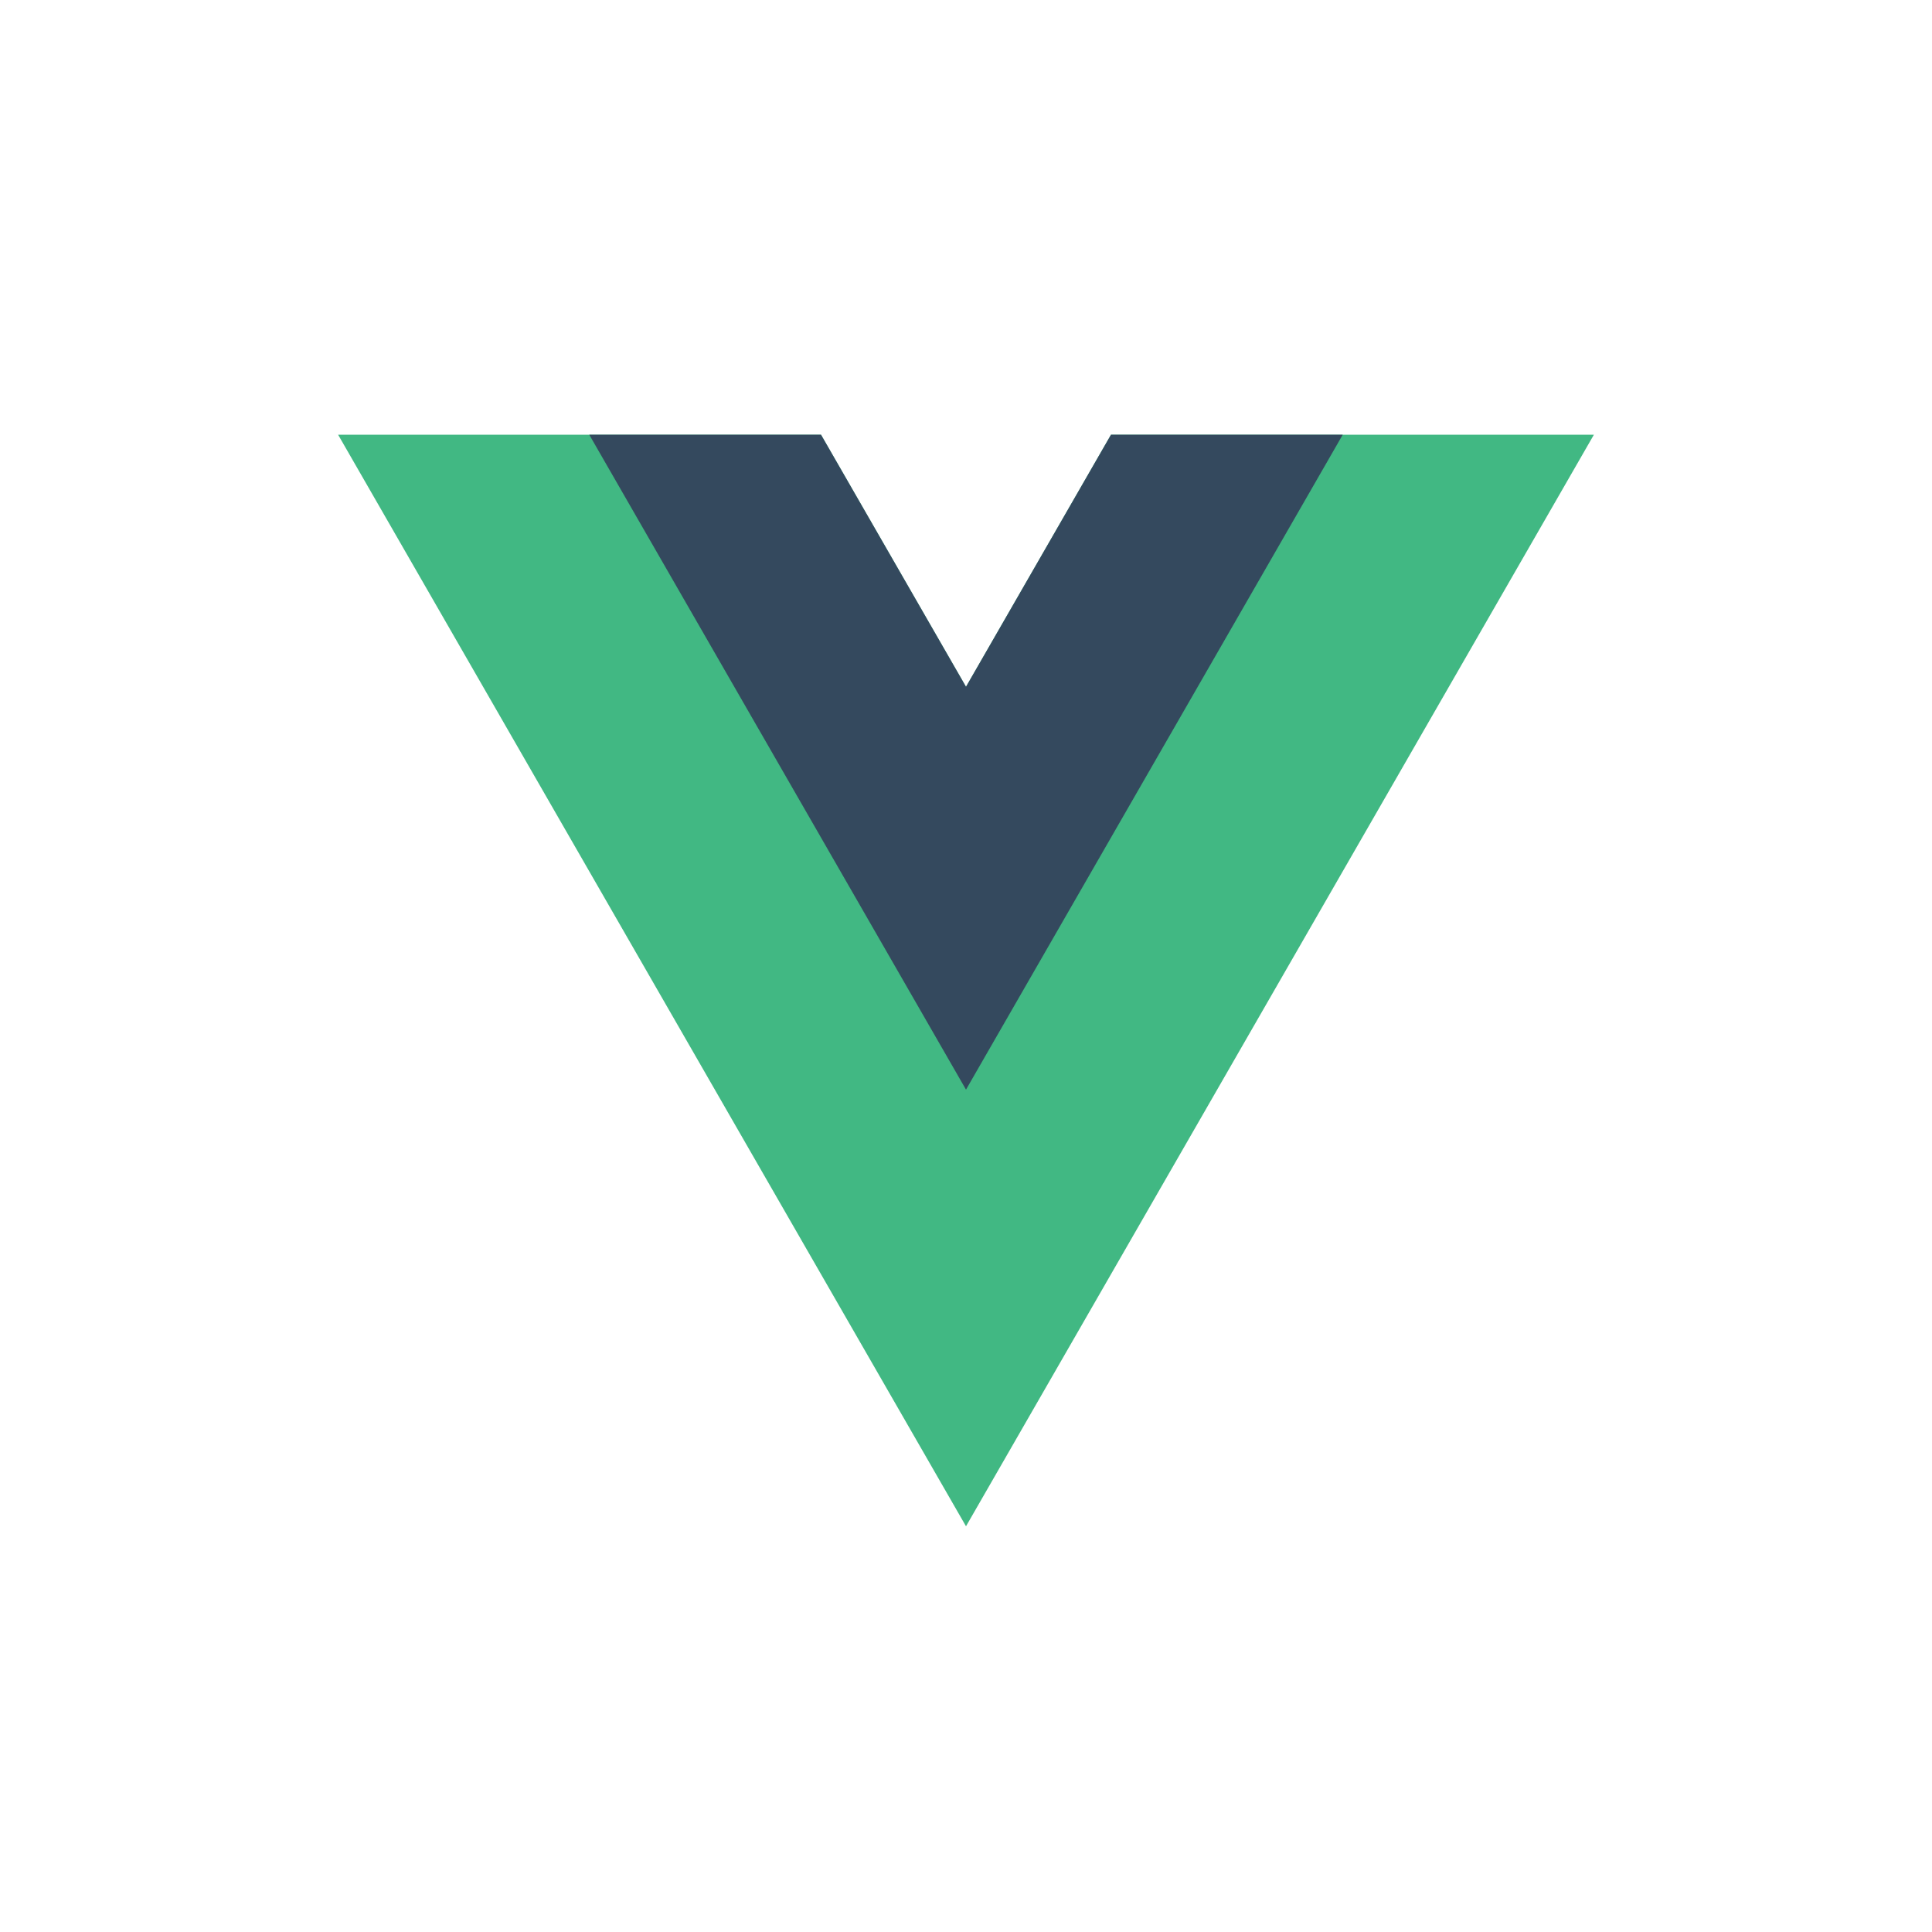 <svg xmlns="http://www.w3.org/2000/svg" width="200" height="200"><g fill="none"><path fill="#41B883" d="M115.011 45 100 71.096 84.989 45H35l65 113 65-113z"/><path fill="#34495E" d="M115.011 45 100 71.096 84.989 45H61l39 67.799L139 45z"/></g></svg>